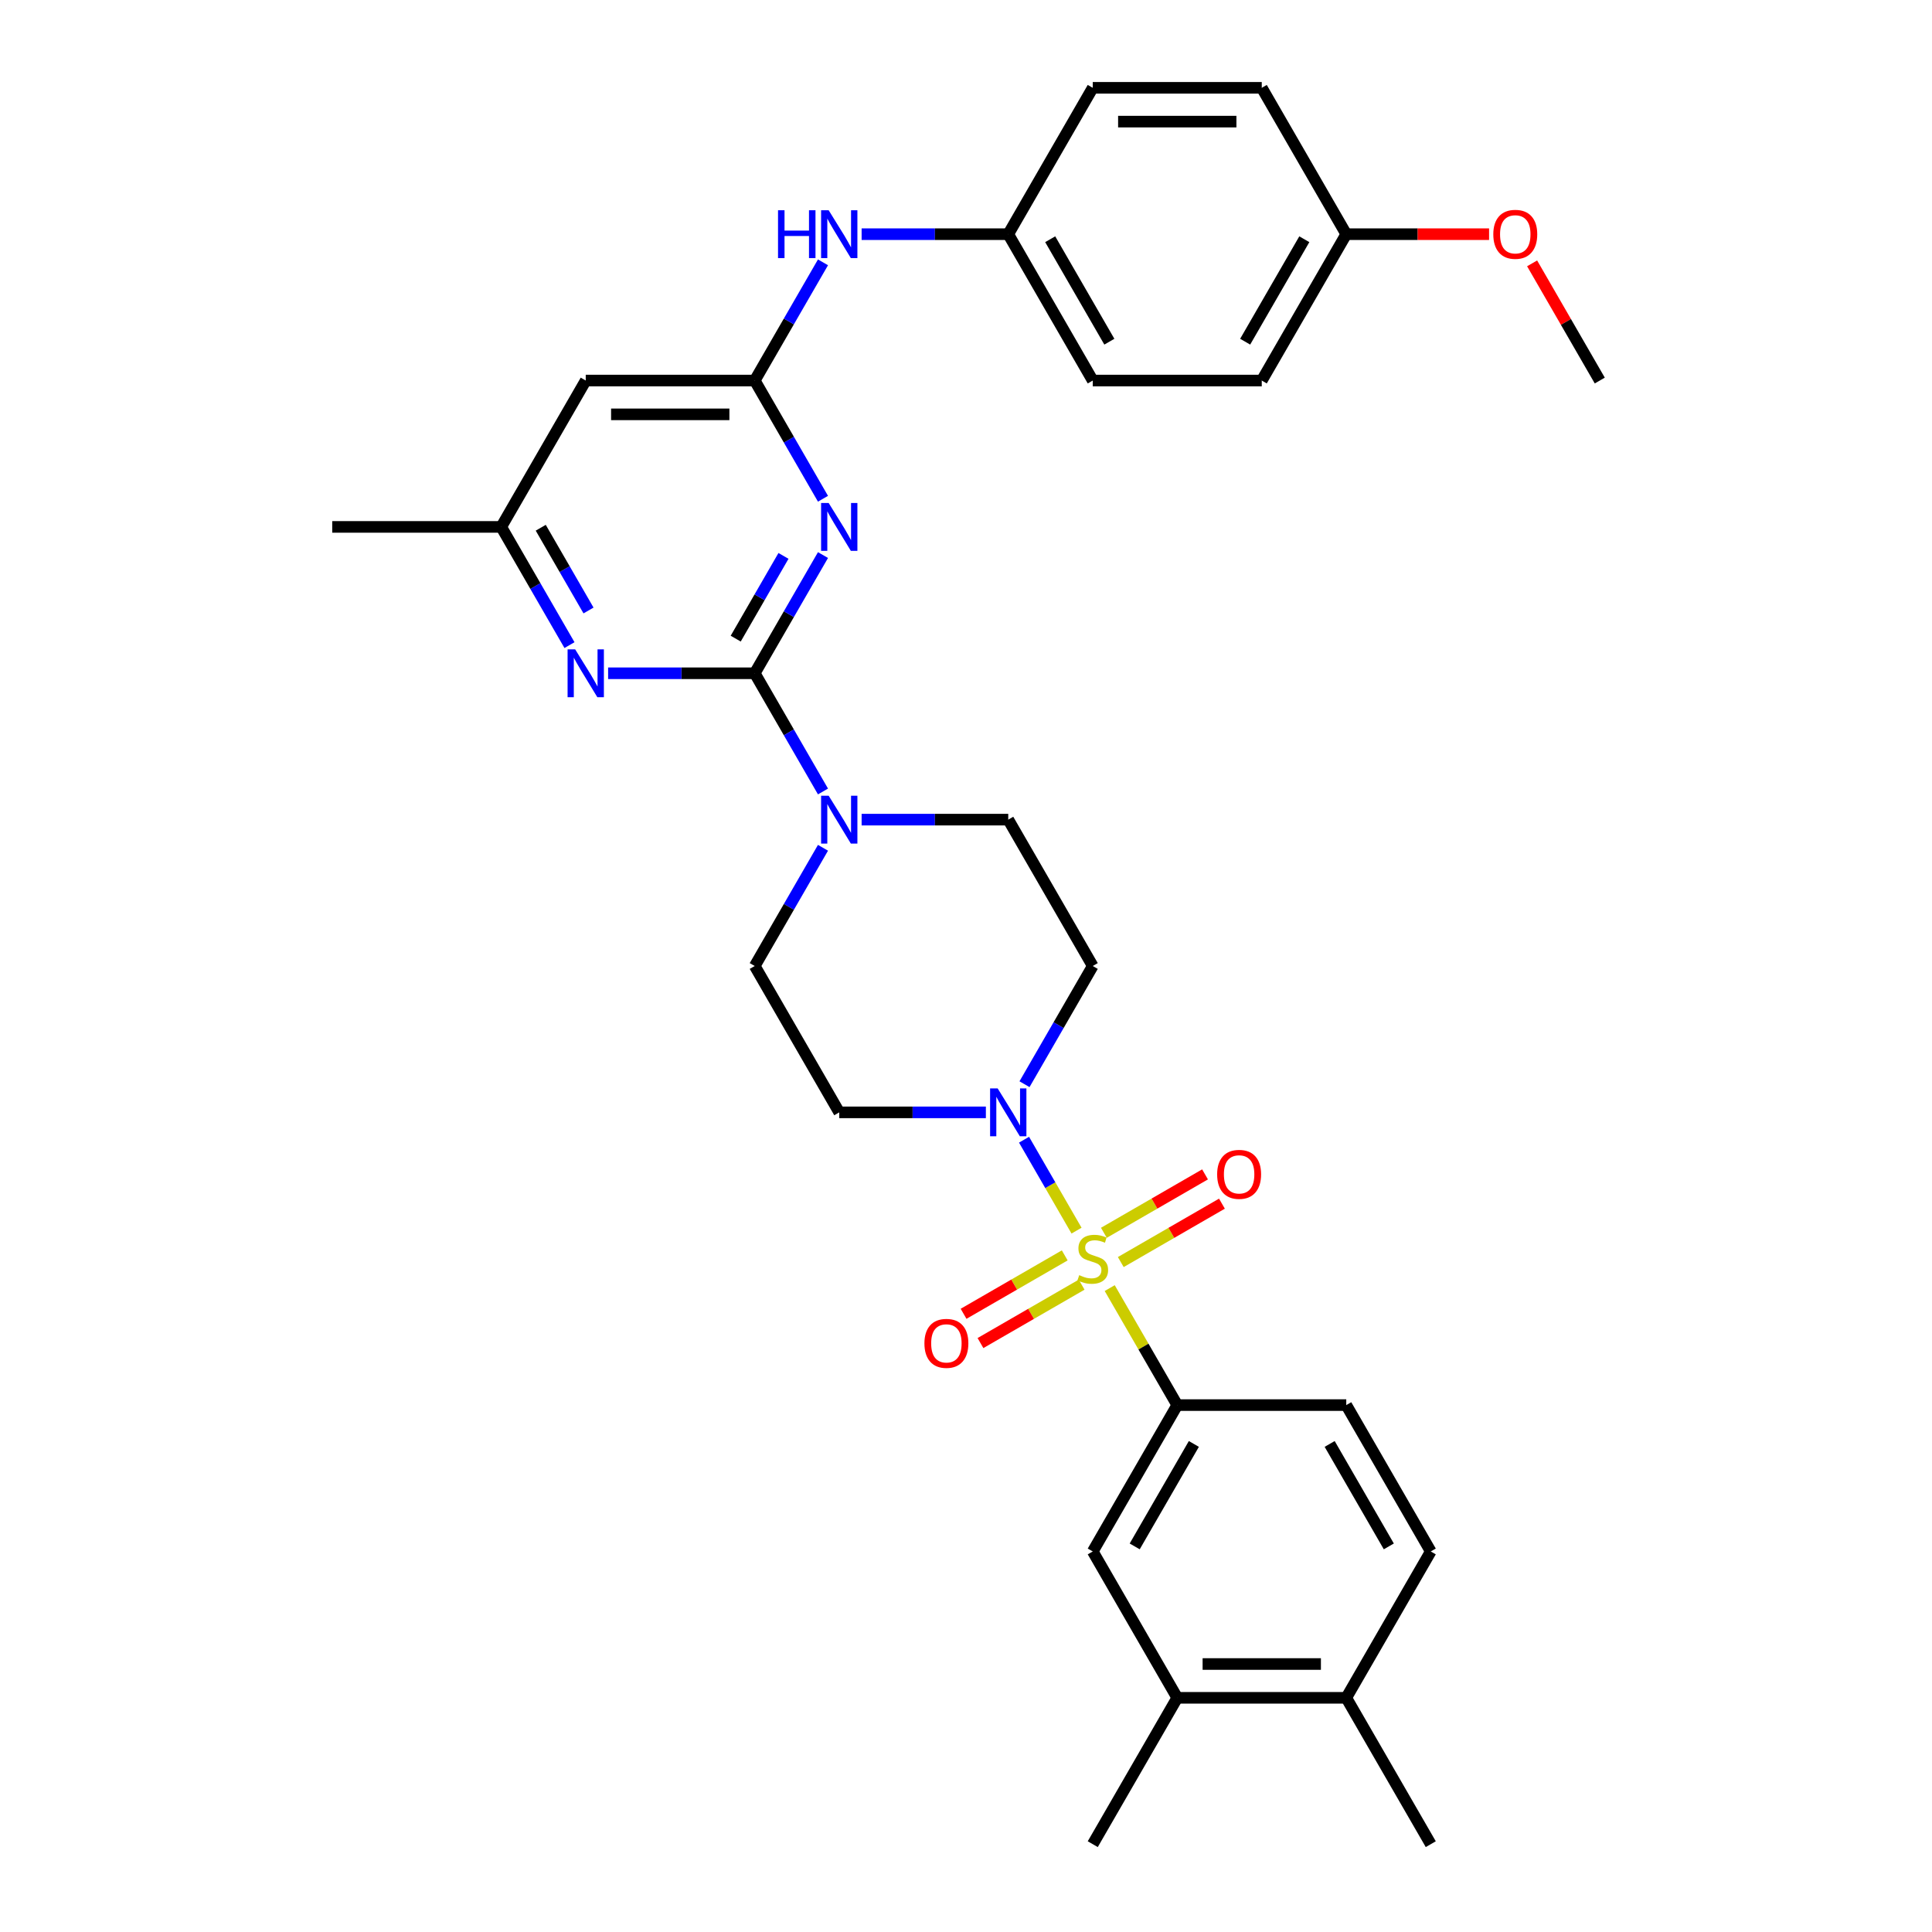 <?xml version='1.0' encoding='iso-8859-1'?>
<svg version='1.1' baseProfile='full'
              xmlns='http://www.w3.org/2000/svg'
                      xmlns:rdkit='http://www.rdkit.org/xml'
                      xmlns:xlink='http://www.w3.org/1999/xlink'
                  xml:space='preserve'
width='1000px' height='1000px' viewBox='0 0 1000 1000'>
<!-- END OF HEADER -->
<rect style='opacity:1.0;fill:#FFFFFF;stroke:none' width='1000' height='1000' x='0' y='0'> </rect>
<path class='bond-2' d='M 557.214,636.976 L 543.628,613.444' style='fill:none;fill-rule:evenodd;stroke:#CCCC00;stroke-width:6px;stroke-linecap:butt;stroke-linejoin:miter;stroke-opacity:1' />
<path class='bond-2' d='M 543.628,613.444 L 530.041,589.912' style='fill:none;fill-rule:evenodd;stroke:#0000FF;stroke-width:6px;stroke-linecap:butt;stroke-linejoin:miter;stroke-opacity:1' />
<path class='bond-5' d='M 574.386,666.719 L 591.866,696.996' style='fill:none;fill-rule:evenodd;stroke:#CCCC00;stroke-width:6px;stroke-linecap:butt;stroke-linejoin:miter;stroke-opacity:1' />
<path class='bond-5' d='M 591.866,696.996 L 609.347,727.273' style='fill:none;fill-rule:evenodd;stroke:#000000;stroke-width:6px;stroke-linecap:butt;stroke-linejoin:miter;stroke-opacity:1' />
<path class='bond-9' d='M 580.112,653.242 L 606.292,638.127' style='fill:none;fill-rule:evenodd;stroke:#CCCC00;stroke-width:6px;stroke-linecap:butt;stroke-linejoin:miter;stroke-opacity:1' />
<path class='bond-9' d='M 606.292,638.127 L 632.473,623.012' style='fill:none;fill-rule:evenodd;stroke:#FF0000;stroke-width:6px;stroke-linecap:butt;stroke-linejoin:miter;stroke-opacity:1' />
<path class='bond-9' d='M 571.364,638.091 L 597.545,622.976' style='fill:none;fill-rule:evenodd;stroke:#CCCC00;stroke-width:6px;stroke-linecap:butt;stroke-linejoin:miter;stroke-opacity:1' />
<path class='bond-9' d='M 597.545,622.976 L 623.725,607.86' style='fill:none;fill-rule:evenodd;stroke:#FF0000;stroke-width:6px;stroke-linecap:butt;stroke-linejoin:miter;stroke-opacity:1' />
<path class='bond-10' d='M 551.104,649.788 L 524.924,664.903' style='fill:none;fill-rule:evenodd;stroke:#CCCC00;stroke-width:6px;stroke-linecap:butt;stroke-linejoin:miter;stroke-opacity:1' />
<path class='bond-10' d='M 524.924,664.903 L 498.743,680.019' style='fill:none;fill-rule:evenodd;stroke:#FF0000;stroke-width:6px;stroke-linecap:butt;stroke-linejoin:miter;stroke-opacity:1' />
<path class='bond-10' d='M 559.852,664.939 L 533.671,680.055' style='fill:none;fill-rule:evenodd;stroke:#CCCC00;stroke-width:6px;stroke-linecap:butt;stroke-linejoin:miter;stroke-opacity:1' />
<path class='bond-10' d='M 533.671,680.055 L 507.491,695.17' style='fill:none;fill-rule:evenodd;stroke:#FF0000;stroke-width:6px;stroke-linecap:butt;stroke-linejoin:miter;stroke-opacity:1' />
<path class='bond-0' d='M 390.653,348.485 L 408.316,379.077' style='fill:none;fill-rule:evenodd;stroke:#000000;stroke-width:6px;stroke-linecap:butt;stroke-linejoin:miter;stroke-opacity:1' />
<path class='bond-0' d='M 408.316,379.077 L 425.978,409.669' style='fill:none;fill-rule:evenodd;stroke:#0000FF;stroke-width:6px;stroke-linecap:butt;stroke-linejoin:miter;stroke-opacity:1' />
<path class='bond-1' d='M 390.653,348.485 L 408.316,317.893' style='fill:none;fill-rule:evenodd;stroke:#000000;stroke-width:6px;stroke-linecap:butt;stroke-linejoin:miter;stroke-opacity:1' />
<path class='bond-1' d='M 408.316,317.893 L 425.978,287.301' style='fill:none;fill-rule:evenodd;stroke:#0000FF;stroke-width:6px;stroke-linecap:butt;stroke-linejoin:miter;stroke-opacity:1' />
<path class='bond-1' d='M 380.801,330.56 L 393.164,309.145' style='fill:none;fill-rule:evenodd;stroke:#000000;stroke-width:6px;stroke-linecap:butt;stroke-linejoin:miter;stroke-opacity:1' />
<path class='bond-1' d='M 393.164,309.145 L 405.528,287.731' style='fill:none;fill-rule:evenodd;stroke:#0000FF;stroke-width:6px;stroke-linecap:butt;stroke-linejoin:miter;stroke-opacity:1' />
<path class='bond-6' d='M 390.653,348.485 L 352.706,348.485' style='fill:none;fill-rule:evenodd;stroke:#000000;stroke-width:6px;stroke-linecap:butt;stroke-linejoin:miter;stroke-opacity:1' />
<path class='bond-6' d='M 352.706,348.485 L 314.758,348.485' style='fill:none;fill-rule:evenodd;stroke:#0000FF;stroke-width:6px;stroke-linecap:butt;stroke-linejoin:miter;stroke-opacity:1' />
<path class='bond-3' d='M 425.978,258.154 L 408.316,227.562' style='fill:none;fill-rule:evenodd;stroke:#0000FF;stroke-width:6px;stroke-linecap:butt;stroke-linejoin:miter;stroke-opacity:1' />
<path class='bond-3' d='M 408.316,227.562 L 390.653,196.97' style='fill:none;fill-rule:evenodd;stroke:#000000;stroke-width:6px;stroke-linecap:butt;stroke-linejoin:miter;stroke-opacity:1' />
<path class='bond-11' d='M 530.283,561.184 L 547.946,530.592' style='fill:none;fill-rule:evenodd;stroke:#0000FF;stroke-width:6px;stroke-linecap:butt;stroke-linejoin:miter;stroke-opacity:1' />
<path class='bond-11' d='M 547.946,530.592 L 565.608,500' style='fill:none;fill-rule:evenodd;stroke:#000000;stroke-width:6px;stroke-linecap:butt;stroke-linejoin:miter;stroke-opacity:1' />
<path class='bond-12' d='M 510.287,575.758 L 472.34,575.758' style='fill:none;fill-rule:evenodd;stroke:#0000FF;stroke-width:6px;stroke-linecap:butt;stroke-linejoin:miter;stroke-opacity:1' />
<path class='bond-12' d='M 472.34,575.758 L 434.392,575.758' style='fill:none;fill-rule:evenodd;stroke:#000000;stroke-width:6px;stroke-linecap:butt;stroke-linejoin:miter;stroke-opacity:1' />
<path class='bond-13' d='M 390.653,196.97 L 408.316,166.378' style='fill:none;fill-rule:evenodd;stroke:#000000;stroke-width:6px;stroke-linecap:butt;stroke-linejoin:miter;stroke-opacity:1' />
<path class='bond-13' d='M 408.316,166.378 L 425.978,135.786' style='fill:none;fill-rule:evenodd;stroke:#0000FF;stroke-width:6px;stroke-linecap:butt;stroke-linejoin:miter;stroke-opacity:1' />
<path class='bond-34' d='M 390.653,196.97 L 303.176,196.97' style='fill:none;fill-rule:evenodd;stroke:#000000;stroke-width:6px;stroke-linecap:butt;stroke-linejoin:miter;stroke-opacity:1' />
<path class='bond-34' d='M 377.532,214.465 L 316.298,214.465' style='fill:none;fill-rule:evenodd;stroke:#000000;stroke-width:6px;stroke-linecap:butt;stroke-linejoin:miter;stroke-opacity:1' />
<path class='bond-4' d='M 425.978,438.816 L 408.316,469.408' style='fill:none;fill-rule:evenodd;stroke:#0000FF;stroke-width:6px;stroke-linecap:butt;stroke-linejoin:miter;stroke-opacity:1' />
<path class='bond-4' d='M 408.316,469.408 L 390.653,500' style='fill:none;fill-rule:evenodd;stroke:#000000;stroke-width:6px;stroke-linecap:butt;stroke-linejoin:miter;stroke-opacity:1' />
<path class='bond-32' d='M 445.974,424.242 L 483.922,424.242' style='fill:none;fill-rule:evenodd;stroke:#0000FF;stroke-width:6px;stroke-linecap:butt;stroke-linejoin:miter;stroke-opacity:1' />
<path class='bond-32' d='M 483.922,424.242 L 521.869,424.242' style='fill:none;fill-rule:evenodd;stroke:#000000;stroke-width:6px;stroke-linecap:butt;stroke-linejoin:miter;stroke-opacity:1' />
<path class='bond-8' d='M 609.347,727.273 L 565.608,803.03' style='fill:none;fill-rule:evenodd;stroke:#000000;stroke-width:6px;stroke-linecap:butt;stroke-linejoin:miter;stroke-opacity:1' />
<path class='bond-8' d='M 617.937,747.384 L 587.32,800.414' style='fill:none;fill-rule:evenodd;stroke:#000000;stroke-width:6px;stroke-linecap:butt;stroke-linejoin:miter;stroke-opacity:1' />
<path class='bond-18' d='M 609.347,727.273 L 696.824,727.273' style='fill:none;fill-rule:evenodd;stroke:#000000;stroke-width:6px;stroke-linecap:butt;stroke-linejoin:miter;stroke-opacity:1' />
<path class='bond-14' d='M 294.762,333.911 L 277.1,303.319' style='fill:none;fill-rule:evenodd;stroke:#0000FF;stroke-width:6px;stroke-linecap:butt;stroke-linejoin:miter;stroke-opacity:1' />
<path class='bond-14' d='M 277.1,303.319 L 259.437,272.727' style='fill:none;fill-rule:evenodd;stroke:#000000;stroke-width:6px;stroke-linecap:butt;stroke-linejoin:miter;stroke-opacity:1' />
<path class='bond-14' d='M 304.615,315.986 L 292.251,294.571' style='fill:none;fill-rule:evenodd;stroke:#0000FF;stroke-width:6px;stroke-linecap:butt;stroke-linejoin:miter;stroke-opacity:1' />
<path class='bond-14' d='M 292.251,294.571 L 279.888,273.157' style='fill:none;fill-rule:evenodd;stroke:#000000;stroke-width:6px;stroke-linecap:butt;stroke-linejoin:miter;stroke-opacity:1' />
<path class='bond-7' d='M 303.176,196.97 L 259.437,272.727' style='fill:none;fill-rule:evenodd;stroke:#000000;stroke-width:6px;stroke-linecap:butt;stroke-linejoin:miter;stroke-opacity:1' />
<path class='bond-15' d='M 565.608,803.03 L 609.347,878.788' style='fill:none;fill-rule:evenodd;stroke:#000000;stroke-width:6px;stroke-linecap:butt;stroke-linejoin:miter;stroke-opacity:1' />
<path class='bond-16' d='M 565.608,500 L 521.869,424.242' style='fill:none;fill-rule:evenodd;stroke:#000000;stroke-width:6px;stroke-linecap:butt;stroke-linejoin:miter;stroke-opacity:1' />
<path class='bond-17' d='M 434.392,575.758 L 390.653,500' style='fill:none;fill-rule:evenodd;stroke:#000000;stroke-width:6px;stroke-linecap:butt;stroke-linejoin:miter;stroke-opacity:1' />
<path class='bond-21' d='M 445.974,121.212 L 483.922,121.212' style='fill:none;fill-rule:evenodd;stroke:#0000FF;stroke-width:6px;stroke-linecap:butt;stroke-linejoin:miter;stroke-opacity:1' />
<path class='bond-21' d='M 483.922,121.212 L 521.869,121.212' style='fill:none;fill-rule:evenodd;stroke:#000000;stroke-width:6px;stroke-linecap:butt;stroke-linejoin:miter;stroke-opacity:1' />
<path class='bond-29' d='M 259.437,272.727 L 171.96,272.727' style='fill:none;fill-rule:evenodd;stroke:#000000;stroke-width:6px;stroke-linecap:butt;stroke-linejoin:miter;stroke-opacity:1' />
<path class='bond-28' d='M 609.347,878.788 L 565.608,954.545' style='fill:none;fill-rule:evenodd;stroke:#000000;stroke-width:6px;stroke-linecap:butt;stroke-linejoin:miter;stroke-opacity:1' />
<path class='bond-33' d='M 609.347,878.788 L 696.824,878.788' style='fill:none;fill-rule:evenodd;stroke:#000000;stroke-width:6px;stroke-linecap:butt;stroke-linejoin:miter;stroke-opacity:1' />
<path class='bond-33' d='M 622.468,861.292 L 683.702,861.292' style='fill:none;fill-rule:evenodd;stroke:#000000;stroke-width:6px;stroke-linecap:butt;stroke-linejoin:miter;stroke-opacity:1' />
<path class='bond-20' d='M 696.824,727.273 L 740.563,803.03' style='fill:none;fill-rule:evenodd;stroke:#000000;stroke-width:6px;stroke-linecap:butt;stroke-linejoin:miter;stroke-opacity:1' />
<path class='bond-20' d='M 688.233,747.384 L 718.85,800.414' style='fill:none;fill-rule:evenodd;stroke:#000000;stroke-width:6px;stroke-linecap:butt;stroke-linejoin:miter;stroke-opacity:1' />
<path class='bond-19' d='M 696.824,878.788 L 740.563,803.03' style='fill:none;fill-rule:evenodd;stroke:#000000;stroke-width:6px;stroke-linecap:butt;stroke-linejoin:miter;stroke-opacity:1' />
<path class='bond-30' d='M 696.824,878.788 L 740.563,954.545' style='fill:none;fill-rule:evenodd;stroke:#000000;stroke-width:6px;stroke-linecap:butt;stroke-linejoin:miter;stroke-opacity:1' />
<path class='bond-23' d='M 521.869,121.212 L 565.608,45.455' style='fill:none;fill-rule:evenodd;stroke:#000000;stroke-width:6px;stroke-linecap:butt;stroke-linejoin:miter;stroke-opacity:1' />
<path class='bond-24' d='M 521.869,121.212 L 565.608,196.97' style='fill:none;fill-rule:evenodd;stroke:#000000;stroke-width:6px;stroke-linecap:butt;stroke-linejoin:miter;stroke-opacity:1' />
<path class='bond-24' d='M 543.582,123.828 L 574.199,176.858' style='fill:none;fill-rule:evenodd;stroke:#000000;stroke-width:6px;stroke-linecap:butt;stroke-linejoin:miter;stroke-opacity:1' />
<path class='bond-22' d='M 696.824,121.212 L 653.085,196.97' style='fill:none;fill-rule:evenodd;stroke:#000000;stroke-width:6px;stroke-linecap:butt;stroke-linejoin:miter;stroke-opacity:1' />
<path class='bond-22' d='M 675.112,123.828 L 644.495,176.858' style='fill:none;fill-rule:evenodd;stroke:#000000;stroke-width:6px;stroke-linecap:butt;stroke-linejoin:miter;stroke-opacity:1' />
<path class='bond-27' d='M 696.824,121.212 L 733.783,121.212' style='fill:none;fill-rule:evenodd;stroke:#000000;stroke-width:6px;stroke-linecap:butt;stroke-linejoin:miter;stroke-opacity:1' />
<path class='bond-27' d='M 733.783,121.212 L 770.742,121.212' style='fill:none;fill-rule:evenodd;stroke:#FF0000;stroke-width:6px;stroke-linecap:butt;stroke-linejoin:miter;stroke-opacity:1' />
<path class='bond-35' d='M 696.824,121.212 L 653.085,45.455' style='fill:none;fill-rule:evenodd;stroke:#000000;stroke-width:6px;stroke-linecap:butt;stroke-linejoin:miter;stroke-opacity:1' />
<path class='bond-26' d='M 565.608,45.455 L 653.085,45.455' style='fill:none;fill-rule:evenodd;stroke:#000000;stroke-width:6px;stroke-linecap:butt;stroke-linejoin:miter;stroke-opacity:1' />
<path class='bond-26' d='M 578.73,62.95 L 639.964,62.95' style='fill:none;fill-rule:evenodd;stroke:#000000;stroke-width:6px;stroke-linecap:butt;stroke-linejoin:miter;stroke-opacity:1' />
<path class='bond-25' d='M 565.608,196.97 L 653.085,196.97' style='fill:none;fill-rule:evenodd;stroke:#000000;stroke-width:6px;stroke-linecap:butt;stroke-linejoin:miter;stroke-opacity:1' />
<path class='bond-31' d='M 793.018,136.311 L 810.529,166.64' style='fill:none;fill-rule:evenodd;stroke:#FF0000;stroke-width:6px;stroke-linecap:butt;stroke-linejoin:miter;stroke-opacity:1' />
<path class='bond-31' d='M 810.529,166.64 L 828.04,196.97' style='fill:none;fill-rule:evenodd;stroke:#000000;stroke-width:6px;stroke-linecap:butt;stroke-linejoin:miter;stroke-opacity:1' />
<path  class='atom-0' d='M 558.61 660.018
Q 558.89 660.123, 560.044 660.613
Q 561.199 661.103, 562.459 661.418
Q 563.753 661.698, 565.013 661.698
Q 567.358 661.698, 568.722 660.578
Q 570.087 659.423, 570.087 657.429
Q 570.087 656.064, 569.387 655.224
Q 568.722 654.384, 567.672 653.93
Q 566.623 653.475, 564.873 652.95
Q 562.669 652.285, 561.339 651.655
Q 560.044 651.025, 559.1 649.696
Q 558.19 648.366, 558.19 646.127
Q 558.19 643.012, 560.289 641.088
Q 562.424 639.163, 566.623 639.163
Q 569.492 639.163, 572.746 640.528
L 571.941 643.222
Q 568.967 641.998, 566.728 641.998
Q 564.313 641.998, 562.984 643.012
Q 561.654 643.992, 561.689 645.707
Q 561.689 647.036, 562.354 647.841
Q 563.054 648.646, 564.033 649.101
Q 565.048 649.556, 566.728 650.081
Q 568.967 650.78, 570.297 651.48
Q 571.626 652.18, 572.571 653.615
Q 573.551 655.014, 573.551 657.429
Q 573.551 660.858, 571.242 662.712
Q 568.967 664.532, 565.153 664.532
Q 562.949 664.532, 561.269 664.042
Q 559.625 663.587, 557.665 662.782
L 558.61 660.018
' fill='#CCCC00'/>
<path  class='atom-2' d='M 428.916 260.34
L 437.034 273.462
Q 437.839 274.757, 439.133 277.101
Q 440.428 279.446, 440.498 279.585
L 440.498 260.34
L 443.787 260.34
L 443.787 285.114
L 440.393 285.114
L 431.68 270.768
Q 430.665 269.088, 429.581 267.164
Q 428.531 265.239, 428.216 264.644
L 428.216 285.114
L 424.997 285.114
L 424.997 260.34
L 428.916 260.34
' fill='#0000FF'/>
<path  class='atom-3' d='M 516.393 563.371
L 524.511 576.492
Q 525.316 577.787, 526.611 580.131
Q 527.905 582.476, 527.975 582.616
L 527.975 563.371
L 531.264 563.371
L 531.264 588.144
L 527.87 588.144
L 519.158 573.798
Q 518.143 572.119, 517.058 570.194
Q 516.008 568.27, 515.693 567.675
L 515.693 588.144
L 512.474 588.144
L 512.474 563.371
L 516.393 563.371
' fill='#0000FF'/>
<path  class='atom-5' d='M 428.916 411.856
L 437.034 424.977
Q 437.839 426.272, 439.133 428.616
Q 440.428 430.961, 440.498 431.101
L 440.498 411.856
L 443.787 411.856
L 443.787 436.629
L 440.393 436.629
L 431.68 422.283
Q 430.665 420.603, 429.581 418.679
Q 428.531 416.754, 428.216 416.16
L 428.216 436.629
L 424.997 436.629
L 424.997 411.856
L 428.916 411.856
' fill='#0000FF'/>
<path  class='atom-7' d='M 297.7 336.098
L 305.818 349.22
Q 306.623 350.514, 307.917 352.859
Q 309.212 355.203, 309.282 355.343
L 309.282 336.098
L 312.571 336.098
L 312.571 360.872
L 309.177 360.872
L 300.464 346.525
Q 299.45 344.846, 298.365 342.921
Q 297.315 340.997, 297 340.402
L 297 360.872
L 293.781 360.872
L 293.781 336.098
L 297.7 336.098
' fill='#0000FF'/>
<path  class='atom-10' d='M 629.994 607.846
Q 629.994 601.898, 632.933 598.574
Q 635.872 595.25, 641.366 595.25
Q 646.859 595.25, 649.798 598.574
Q 652.738 601.898, 652.738 607.846
Q 652.738 613.865, 649.763 617.294
Q 646.789 620.688, 641.366 620.688
Q 635.907 620.688, 632.933 617.294
Q 629.994 613.9, 629.994 607.846
M 641.366 617.889
Q 645.145 617.889, 647.174 615.37
Q 649.239 612.815, 649.239 607.846
Q 649.239 602.983, 647.174 600.533
Q 645.145 598.049, 641.366 598.049
Q 637.587 598.049, 635.522 600.498
Q 633.493 602.948, 633.493 607.846
Q 633.493 612.85, 635.522 615.37
Q 637.587 617.889, 641.366 617.889
' fill='#FF0000'/>
<path  class='atom-11' d='M 478.478 695.324
Q 478.478 689.375, 481.418 686.051
Q 484.357 682.727, 489.85 682.727
Q 495.344 682.727, 498.283 686.051
Q 501.222 689.375, 501.222 695.324
Q 501.222 701.342, 498.248 704.771
Q 495.274 708.165, 489.85 708.165
Q 484.392 708.165, 481.418 704.771
Q 478.478 701.377, 478.478 695.324
M 489.85 705.366
Q 493.629 705.366, 495.659 702.847
Q 497.723 700.293, 497.723 695.324
Q 497.723 690.46, 495.659 688.011
Q 493.629 685.526, 489.85 685.526
Q 486.071 685.526, 484.007 687.976
Q 481.977 690.425, 481.977 695.324
Q 481.977 700.327, 484.007 702.847
Q 486.071 705.366, 489.85 705.366
' fill='#FF0000'/>
<path  class='atom-14' d='M 402.708 108.825
L 406.067 108.825
L 406.067 119.358
L 418.734 119.358
L 418.734 108.825
L 422.093 108.825
L 422.093 133.599
L 418.734 133.599
L 418.734 122.157
L 406.067 122.157
L 406.067 133.599
L 402.708 133.599
L 402.708 108.825
' fill='#0000FF'/>
<path  class='atom-14' d='M 428.916 108.825
L 437.034 121.947
Q 437.839 123.242, 439.133 125.586
Q 440.428 127.93, 440.498 128.07
L 440.498 108.825
L 443.787 108.825
L 443.787 133.599
L 440.393 133.599
L 431.68 119.253
Q 430.665 117.573, 429.581 115.649
Q 428.531 113.724, 428.216 113.129
L 428.216 133.599
L 424.997 133.599
L 424.997 108.825
L 428.916 108.825
' fill='#0000FF'/>
<path  class='atom-28' d='M 772.929 121.282
Q 772.929 115.334, 775.868 112.01
Q 778.808 108.685, 784.301 108.685
Q 789.795 108.685, 792.734 112.01
Q 795.673 115.334, 795.673 121.282
Q 795.673 127.301, 792.699 130.73
Q 789.725 134.124, 784.301 134.124
Q 778.843 134.124, 775.868 130.73
Q 772.929 127.336, 772.929 121.282
M 784.301 131.324
Q 788.08 131.324, 790.11 128.805
Q 792.174 126.251, 792.174 121.282
Q 792.174 116.418, 790.11 113.969
Q 788.08 111.485, 784.301 111.485
Q 780.522 111.485, 778.458 113.934
Q 776.428 116.383, 776.428 121.282
Q 776.428 126.286, 778.458 128.805
Q 780.522 131.324, 784.301 131.324
' fill='#FF0000'/>
</svg>
